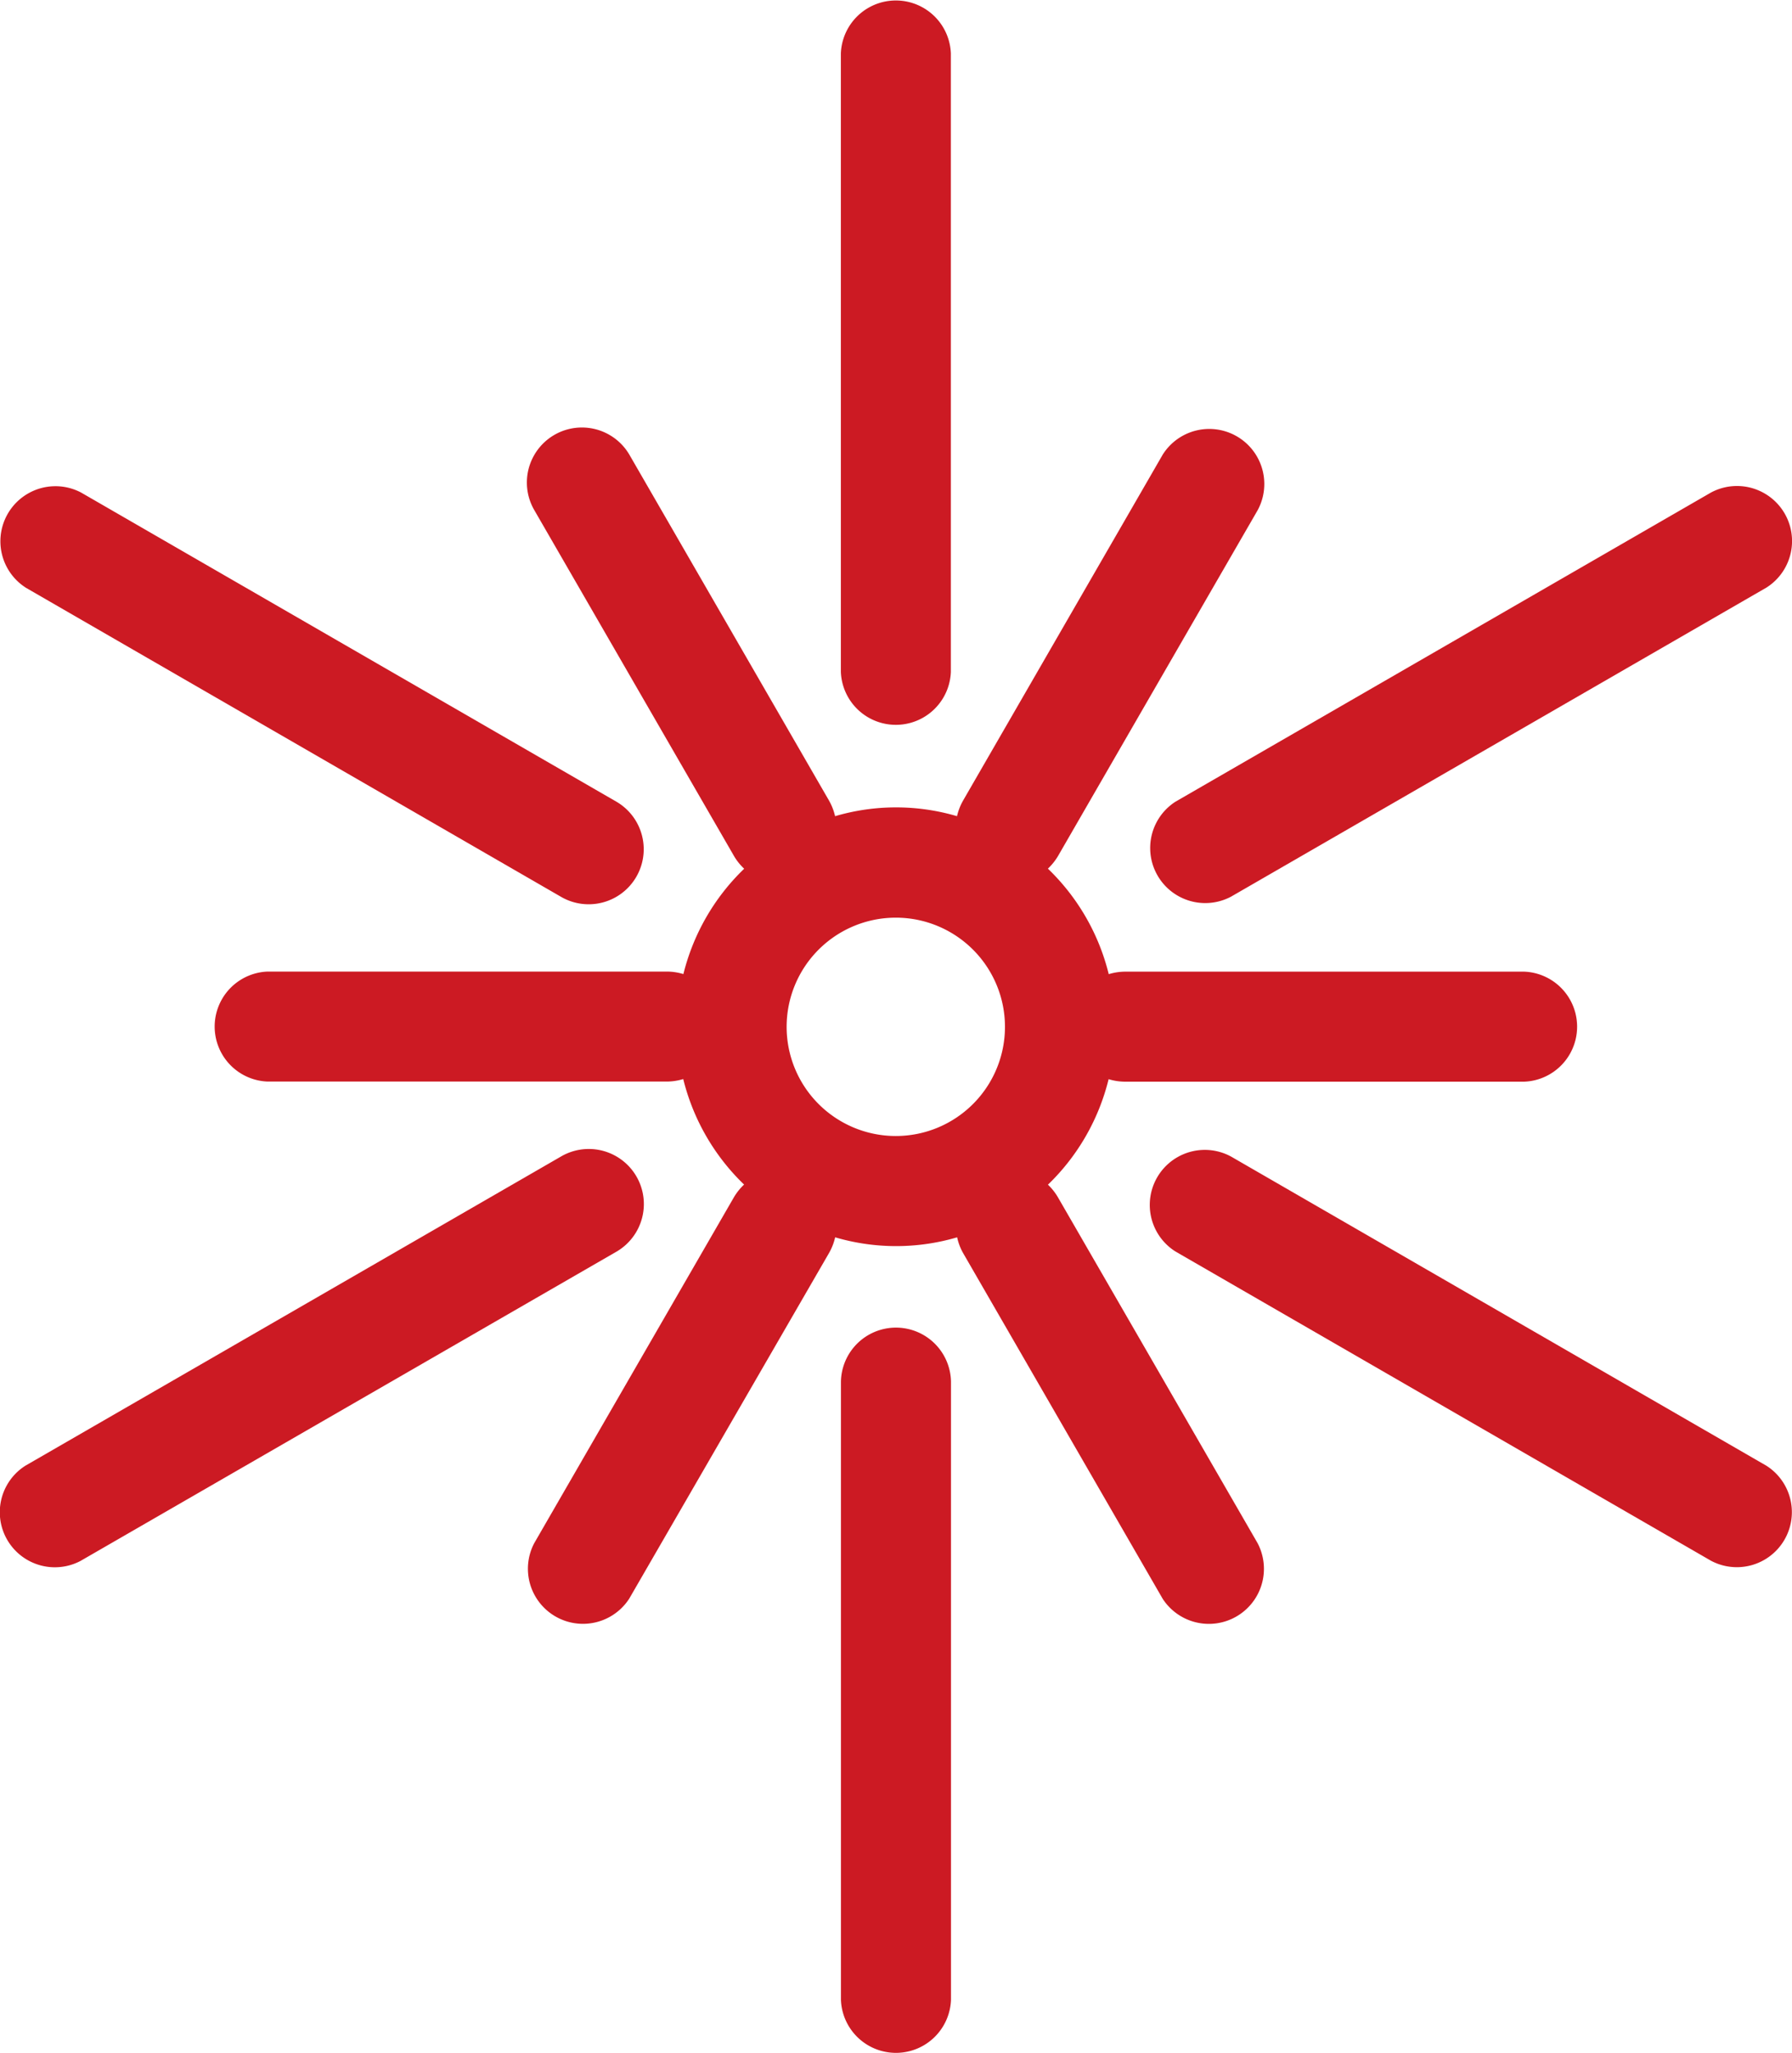<svg id="_5786500_constellation_contour_element_future_glitter_icon" data-name="5786500_constellation_contour_element_future_glitter_icon" xmlns="http://www.w3.org/2000/svg" width="71.34" height="81.716" viewBox="0 0 71.34 81.716">
  <path id="Path_9942" data-name="Path 9942" d="M52.7,45.453V20.837a2.191,2.191,0,0,0-4.379,0V45.453a2.191,2.191,0,0,0,4.379,0Z" transform="translate(-14.846 -18.708)" fill="#cc1a23"/>
  <path id="Path_9943" data-name="Path 9943" d="M80.063,33.771,58.745,46.078a2.192,2.192,0,0,0,2.211,3.781l21.32-12.307a2.192,2.192,0,0,0-2.213-3.781Z" transform="translate(-11.95 -14.163)" fill="#cc1a23"/>
  <path id="Path_9944" data-name="Path 9944" d="M82.286,66.326,60.968,54.015a2.191,2.191,0,0,0-2.21,3.781L80.076,70.106a2.191,2.191,0,0,0,2.21-3.78Z" transform="translate(-11.963 -7.976)" fill="#cc1a23"/>
  <path id="Path_9945" data-name="Path 9945" d="M59.032,64.6l7.947,13.766a2.192,2.192,0,0,0,3.781-2.21q-3.973-6.885-7.947-13.766a2.26,2.26,0,0,0-.4-.506,8.719,8.719,0,0,0,2.415-4.2,2.3,2.3,0,0,0,.65.1H81.368a2.192,2.192,0,0,0,0-4.381H65.483a2.294,2.294,0,0,0-.65.1,8.708,8.708,0,0,0-2.422-4.2,2.325,2.325,0,0,0,.405-.506q3.973-6.885,7.947-13.766a2.191,2.191,0,0,0-3.781-2.21L59.035,46.592a2.305,2.305,0,0,0-.242.622,8.59,8.59,0,0,0-4.854,0,2.289,2.289,0,0,0-.242-.622L45.751,32.826a2.19,2.19,0,1,0-3.782,2.212L49.915,48.8a2.249,2.249,0,0,0,.405.506A8.724,8.724,0,0,0,47.9,53.5a2.259,2.259,0,0,0-.652-.1H31.35a2.191,2.191,0,0,0,0,4.379H47.244a2.3,2.3,0,0,0,.65-.1,8.729,8.729,0,0,0,2.422,4.2,2.285,2.285,0,0,0-.405.506L41.962,76.154a2.192,2.192,0,0,0,3.781,2.21L53.7,64.6a2.3,2.3,0,0,0,.242-.621,8.6,8.6,0,0,0,4.856,0A2.227,2.227,0,0,0,59.032,64.6Zm-7.022-9a4.346,4.346,0,1,1,4.346,4.346A4.346,4.346,0,0,1,52.01,55.592Z" transform="translate(-20.694 -14.723)" fill="#cc1a23"/>
  <path id="Path_9946" data-name="Path 9946" d="M48.323,61.343V85.959a2.192,2.192,0,0,0,4.381,0V61.343a2.191,2.191,0,0,0-4.381,0Z" transform="translate(-14.845 -6.348)" fill="#cc1a23"/>
  <path id="Path_9947" data-name="Path 9947" d="M25.9,70.117,47.229,57.81a2.192,2.192,0,1,0-2.219-3.782L23.692,66.334a2.192,2.192,0,0,0,2.21,3.783Z" transform="translate(-22.68 -7.987)" fill="#cc1a23"/>
  <path id="Path_9948" data-name="Path 9948" d="M23.687,37.546,45,49.855a2.191,2.191,0,0,0,2.217-3.78L25.9,33.765a2.192,2.192,0,0,0-2.21,3.781Z" transform="translate(-22.673 -14.158)" fill="#cc1a23"/>
</svg>
